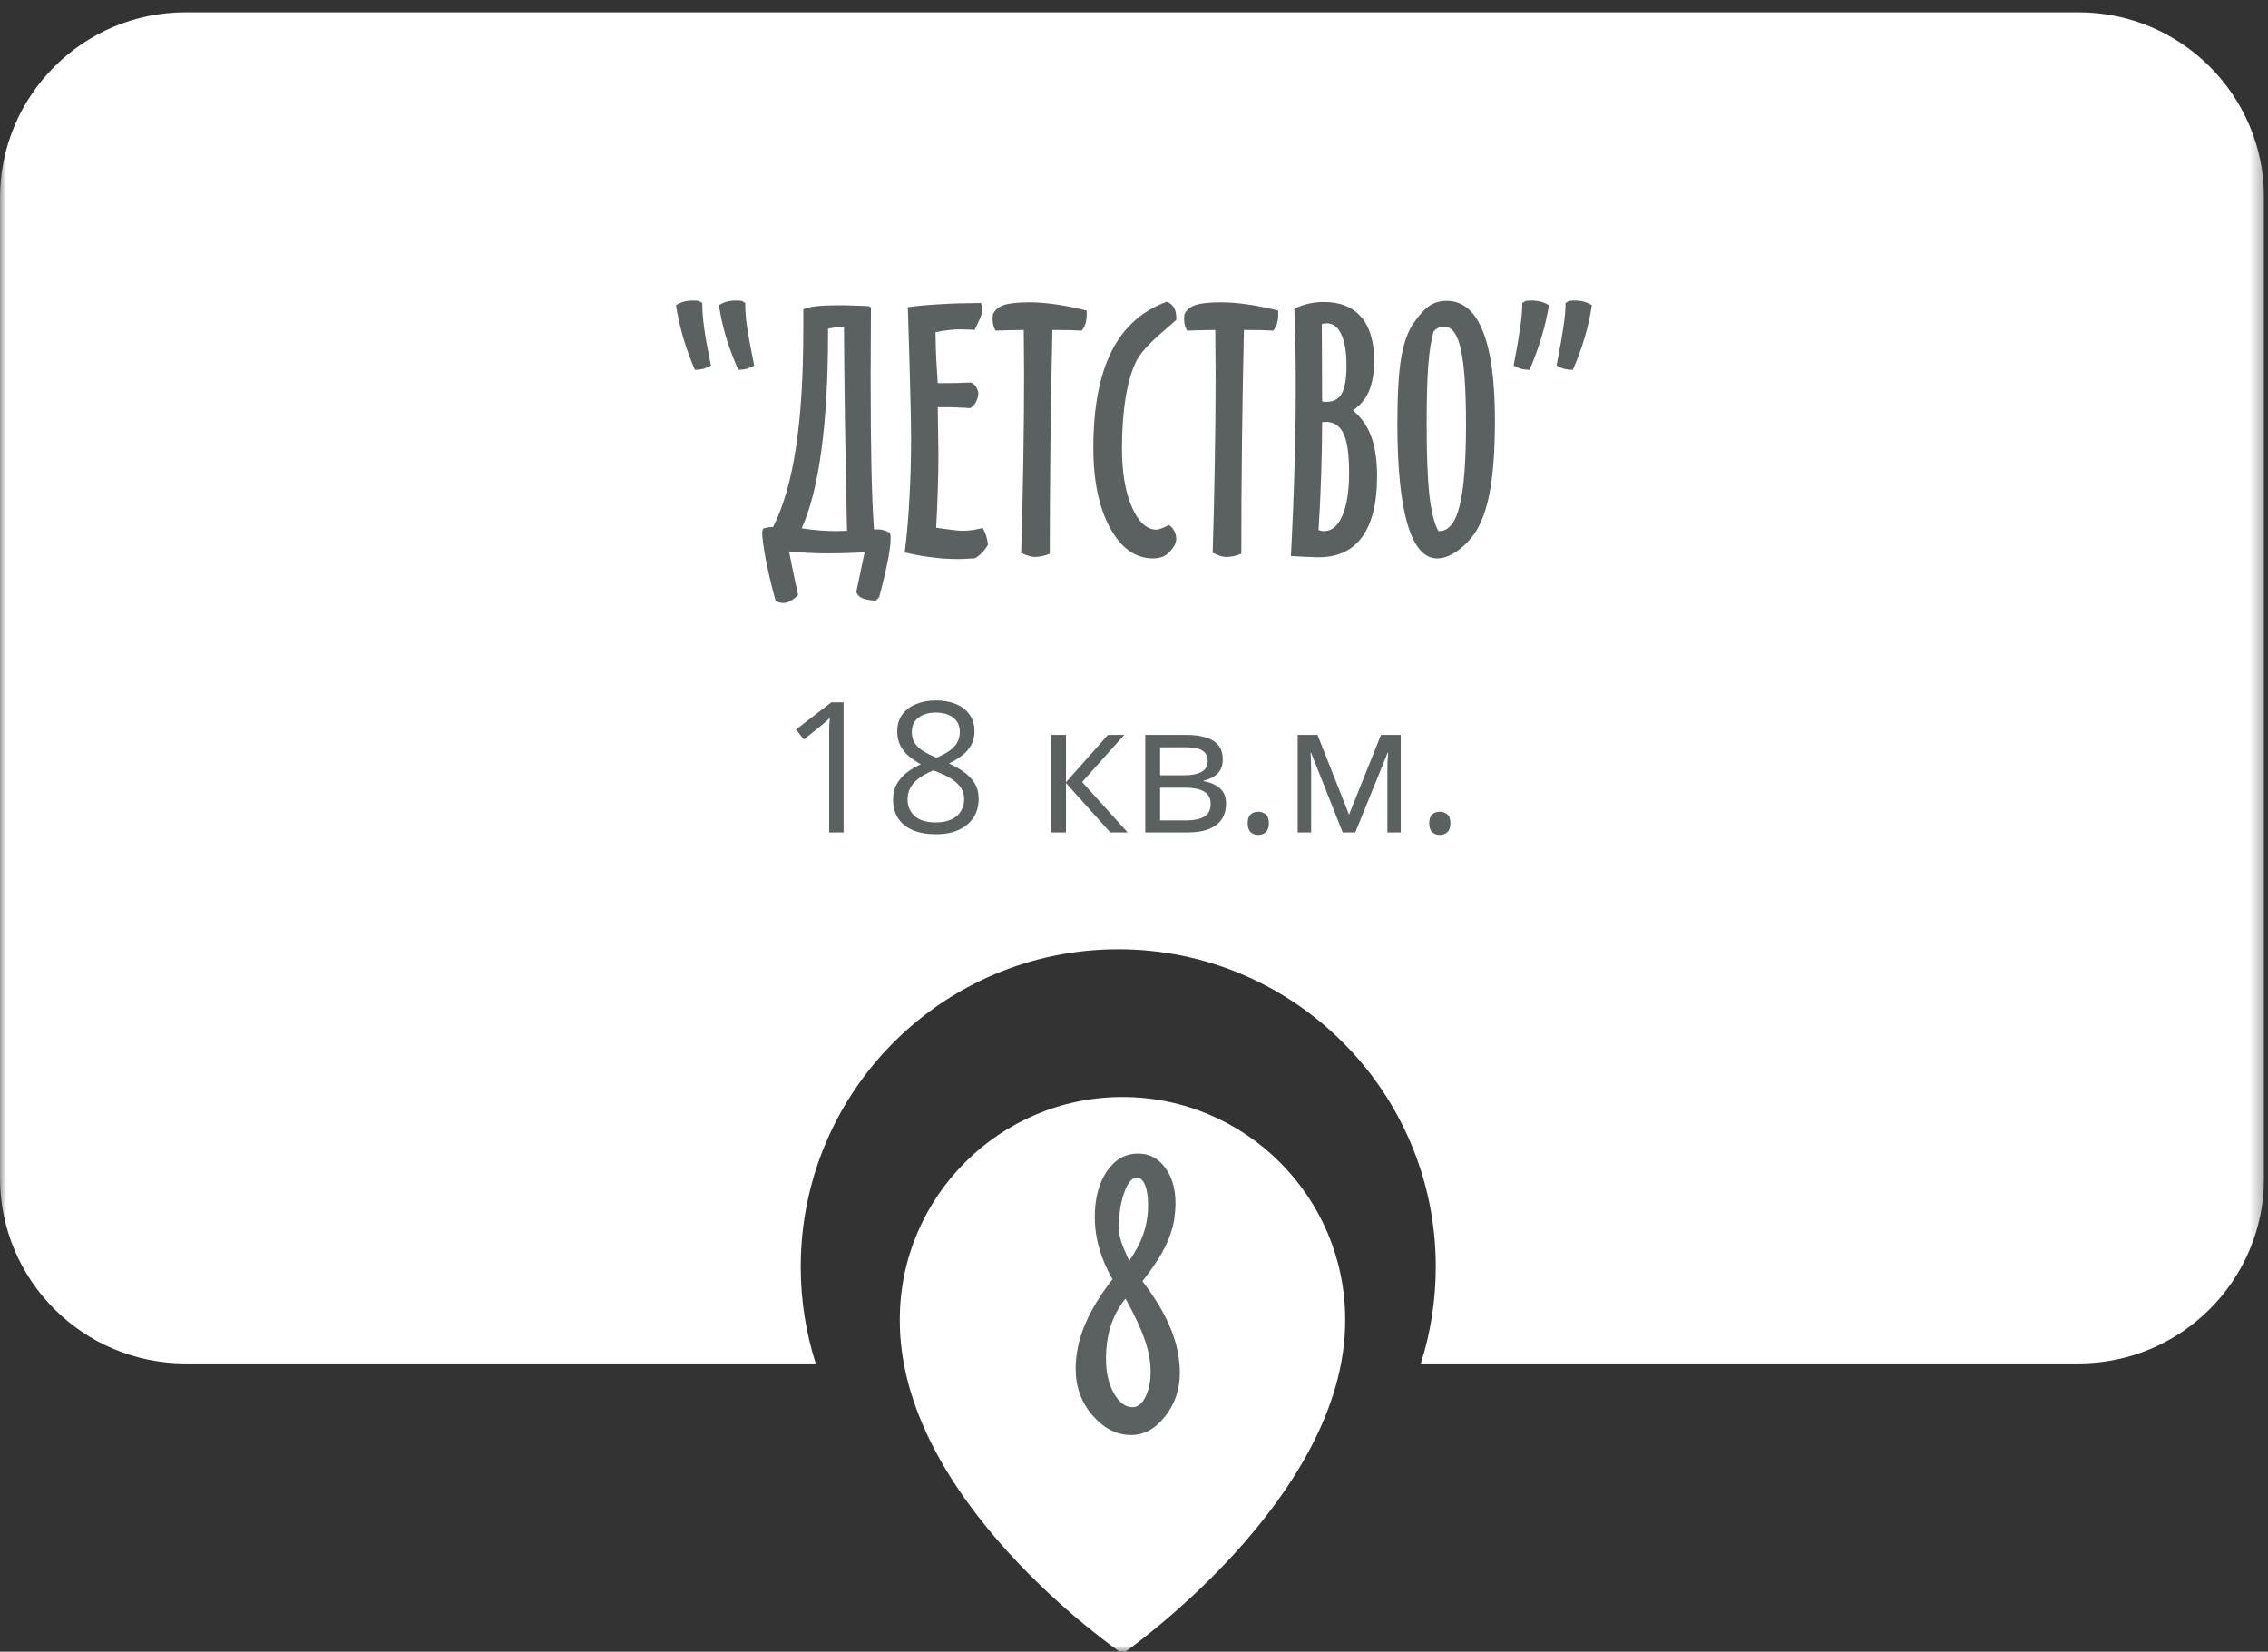 <?xml version="1.0" encoding="UTF-8"?> <svg xmlns="http://www.w3.org/2000/svg" width="184" height="134" viewBox="0 0 184 134" fill="none"><rect x="0" y="0" width="184" height="134" fill="#333333" stroke="none"/> <g clip-path="url(#clip0_1420_1875)"> <mask id="mask0_1420_1875" style="mask-type:luminance" maskUnits="userSpaceOnUse" x="0" y="0" width="184" height="134"> <path d="M183.685 0H0V134H183.685V0Z" fill="white"></path> </mask> <g mask="url(#mask0_1420_1875)"> <path d="M91.067 89C81.106 89 73 97.106 73 107.056C72.935 121.612 90.381 133.681 91.067 134.169C91.067 134.169 109.2 121.612 109.135 107.067C109.135 97.106 101.029 89 91.067 89Z" fill="white"></path> <path d="M91.617 102.289C92.144 101.527 92.53 100.785 92.774 100.062C93.019 99.33 93.141 98.564 93.141 97.763C93.141 97.069 93.058 96.527 92.892 96.137C92.726 95.736 92.501 95.536 92.218 95.536C91.837 95.536 91.5 95.941 91.207 96.752C90.914 97.562 90.768 98.529 90.768 99.652C90.768 99.955 90.831 100.312 90.958 100.722C91.095 101.132 91.314 101.654 91.617 102.289ZM91.31 105.351C90.772 106.024 90.372 106.767 90.108 107.577C89.855 108.378 89.728 109.276 89.728 110.272C89.728 111.366 89.942 112.289 90.372 113.041C90.802 113.793 91.305 114.169 91.881 114.169C92.291 114.169 92.638 113.896 92.921 113.349C93.204 112.792 93.346 112.104 93.346 111.283C93.346 110.502 93.199 109.672 92.906 108.793C92.613 107.904 92.081 106.757 91.31 105.351ZM90.255 103.783C89.786 102.973 89.43 102.143 89.186 101.293C88.941 100.443 88.819 99.594 88.819 98.744C88.819 97.221 89.147 95.981 89.801 95.023C90.455 94.066 91.3 93.588 92.335 93.588C93.233 93.588 93.961 93.964 94.518 94.716C95.084 95.468 95.367 96.444 95.367 97.645C95.367 97.811 95.357 98.007 95.338 98.231C95.318 98.456 95.294 98.69 95.265 98.935C95.128 99.716 94.864 100.487 94.474 101.249C94.093 102.011 93.497 102.909 92.686 103.944C93.731 105.312 94.498 106.601 94.986 107.812C95.475 109.013 95.719 110.204 95.719 111.386C95.719 112.733 95.318 113.91 94.518 114.916C93.727 115.922 92.809 116.425 91.764 116.425C90.611 116.425 89.571 115.897 88.644 114.843C87.726 113.778 87.267 112.514 87.267 111.049C87.267 109.887 87.511 108.71 87.999 107.519C88.497 106.317 89.249 105.072 90.255 103.783Z" fill="#5B6061"></path> <path fill-rule="evenodd" clip-rule="evenodd" d="M15.056 1C6.741 1 0 7.741 0 16.056V95.56C0 103.875 6.741 110.616 15.056 110.616H66.177C65.388 108.144 64.962 105.51 64.962 102.776C64.962 88.549 76.496 77.015 90.723 77.015C104.95 77.015 116.483 88.549 116.483 102.776C116.483 105.51 116.058 108.144 115.269 110.616H168.629C176.945 110.616 183.685 103.875 183.685 95.56V16.056C183.685 7.741 176.945 1 168.629 1H15.056Z" fill="white"></path> <path d="M59.895 30.003C59.499 29.106 59.169 28.226 58.906 27.365C58.651 26.494 58.457 25.628 58.325 24.766C58.519 24.634 58.73 24.537 58.958 24.476C59.196 24.414 59.473 24.384 59.789 24.384C59.816 24.384 59.877 24.388 59.974 24.397C60.071 24.405 60.141 24.41 60.185 24.41L60.462 24.581V24.74C60.462 25.215 60.506 25.777 60.594 26.428C60.682 27.07 60.88 28.147 61.187 29.66C60.985 29.774 60.779 29.862 60.568 29.924C60.365 29.976 60.141 30.003 59.895 30.003ZM56.373 30.003C56.004 29.141 55.691 28.279 55.437 27.417C55.181 26.547 54.984 25.663 54.843 24.766C55.036 24.634 55.247 24.537 55.476 24.476C55.705 24.414 55.968 24.384 56.267 24.384C56.303 24.384 56.369 24.388 56.465 24.397C56.562 24.405 56.632 24.41 56.676 24.41L56.98 24.581V24.74C56.98 25.259 57.028 25.874 57.125 26.586C57.222 27.299 57.406 28.323 57.679 29.66C57.477 29.774 57.27 29.862 57.059 29.924C56.848 29.976 56.619 30.003 56.373 30.003ZM68.719 43.061C68.64 39.552 68.583 36.523 68.548 33.973C68.513 31.414 68.486 28.947 68.469 26.573C68.416 26.564 68.363 26.56 68.31 26.56C68.266 26.551 68.196 26.547 68.099 26.547C67.985 26.547 67.862 26.556 67.73 26.573C67.607 26.582 67.422 26.613 67.176 26.666V27.061C67.176 30.755 66.996 33.916 66.635 36.545C66.283 39.174 65.751 41.28 65.039 42.863C65.575 42.942 66.072 42.999 66.529 43.035C66.987 43.07 67.427 43.087 67.849 43.087C67.945 43.087 68.086 43.083 68.271 43.074C68.464 43.065 68.614 43.061 68.719 43.061ZM72.175 43.219C72.201 43.255 72.219 43.303 72.228 43.364C72.245 43.426 72.254 43.54 72.254 43.707C72.254 44.129 72.179 44.714 72.03 45.462C71.889 46.209 71.656 47.198 71.331 48.429L71.054 48.733C70.544 48.698 70.17 48.627 69.933 48.522C69.704 48.416 69.55 48.249 69.471 48.021L70.144 44.815C69.405 44.842 68.785 44.864 68.284 44.881C67.783 44.89 67.396 44.895 67.123 44.895C66.596 44.895 66.068 44.881 65.54 44.855C65.021 44.828 64.511 44.789 64.01 44.736C64.151 45.422 64.3 46.152 64.459 46.926C64.626 47.708 64.722 48.157 64.749 48.271C64.547 48.482 64.344 48.641 64.142 48.746C63.94 48.86 63.746 48.917 63.562 48.917C63.456 48.917 63.351 48.904 63.245 48.878C63.148 48.852 63.043 48.812 62.929 48.759C62.594 47.546 62.326 46.416 62.124 45.369C61.931 44.323 61.834 43.606 61.834 43.219C61.834 43.158 61.843 43.101 61.86 43.048C61.869 42.995 61.886 42.942 61.913 42.89C62.018 42.846 62.133 42.815 62.256 42.797C62.388 42.771 62.542 42.758 62.718 42.758C63.553 41.105 64.168 38.976 64.564 36.373C64.969 33.771 65.171 30.552 65.171 26.718V25.096C65.408 24.982 65.764 24.898 66.239 24.845C66.714 24.793 67.317 24.766 68.046 24.766C68.469 24.766 68.882 24.775 69.286 24.793C69.7 24.801 70.1 24.819 70.487 24.845L70.658 24.951C70.658 25.637 70.654 26.591 70.645 27.813C70.636 29.035 70.632 29.919 70.632 30.464C70.632 33.437 70.654 35.947 70.698 37.996C70.742 40.045 70.812 41.702 70.909 42.969C70.944 42.969 70.992 42.964 71.054 42.956C71.115 42.947 71.164 42.942 71.199 42.942C71.375 42.942 71.542 42.969 71.7 43.022C71.867 43.065 72.025 43.131 72.175 43.219ZM79.43 26.006L79.073 26.771C79.003 26.762 78.902 26.753 78.77 26.745C78.357 26.727 78.071 26.718 77.913 26.718C77.587 26.718 77.253 26.74 76.91 26.784C76.576 26.819 76.238 26.877 75.895 26.956C75.903 27.756 75.925 28.499 75.961 29.185C75.996 29.862 76.035 30.495 76.079 31.084H76.858C77.139 31.084 77.425 31.08 77.715 31.071C78.014 31.062 78.366 31.049 78.77 31.032C78.946 31.111 79.082 31.225 79.179 31.374C79.284 31.524 79.35 31.709 79.377 31.928C79.35 32.192 79.284 32.421 79.179 32.614C79.073 32.808 78.92 32.975 78.717 33.115C78.436 33.089 78.128 33.072 77.794 33.063C77.469 33.045 77.13 33.036 76.778 33.036H76.079C76.088 33.274 76.093 33.608 76.093 34.039C76.119 35.402 76.132 36.316 76.132 36.782C76.132 37.811 76.115 38.827 76.079 39.829C76.053 40.823 76.009 41.817 75.947 42.81L76.106 42.837C77.099 42.986 77.759 43.061 78.084 43.061C78.348 43.061 78.612 43.043 78.876 43.008C79.148 42.964 79.434 42.907 79.733 42.837C79.847 43.048 79.94 43.263 80.01 43.483C80.08 43.703 80.129 43.94 80.155 44.195C80.023 44.424 79.865 44.635 79.68 44.828C79.504 45.013 79.315 45.167 79.113 45.29C78.735 45.317 78.449 45.334 78.256 45.343C78.071 45.352 77.904 45.356 77.754 45.356C77.007 45.356 76.273 45.308 75.552 45.211C74.831 45.123 74.114 44.991 73.402 44.815C73.578 43.391 73.705 41.909 73.784 40.37C73.872 38.822 73.916 37.213 73.916 35.543C73.916 34.822 73.898 33.779 73.863 32.416C73.837 31.053 73.767 28.556 73.652 24.924C74.365 24.819 75.209 24.74 76.185 24.687C77.17 24.625 78.304 24.59 79.588 24.581C79.632 24.704 79.663 24.806 79.68 24.885C79.698 24.955 79.707 25.017 79.707 25.069C79.707 25.184 79.685 25.316 79.641 25.465C79.597 25.615 79.526 25.795 79.43 26.006ZM87.753 26.824C87.454 26.806 87.137 26.793 86.803 26.784C86.469 26.775 85.994 26.771 85.379 26.771C85.308 29.875 85.255 32.94 85.22 35.965C85.185 38.99 85.167 41.975 85.167 44.921C84.956 45.009 84.75 45.075 84.547 45.119C84.345 45.163 84.139 45.185 83.927 45.185C83.787 45.185 83.624 45.154 83.439 45.092C83.255 45.04 83.057 44.956 82.846 44.842C82.925 42.344 82.982 39.887 83.017 37.468C83.061 35.05 83.083 32.672 83.083 30.332C83.083 29.919 83.079 29.317 83.07 28.525C83.061 27.734 83.057 27.149 83.057 26.771C81.958 26.789 81.193 26.806 80.762 26.824C80.683 26.674 80.621 26.516 80.577 26.349C80.542 26.182 80.524 26.006 80.524 25.821C80.524 25.786 80.529 25.738 80.538 25.676C80.546 25.606 80.551 25.553 80.551 25.518C80.7 25.157 80.995 24.902 81.435 24.753C81.874 24.603 82.569 24.529 83.519 24.529C84.196 24.529 84.917 24.586 85.682 24.7C86.456 24.806 87.282 24.973 88.162 25.201V25.518C88.162 25.808 88.126 26.059 88.056 26.27C87.995 26.472 87.893 26.657 87.753 26.824ZM95.43 25.953C95.21 26.155 94.884 26.441 94.453 26.811C93.293 27.795 92.545 28.609 92.211 29.251C91.833 29.989 91.538 30.979 91.327 32.219C91.125 33.45 91.024 34.83 91.024 36.36C91.024 38.321 91.292 39.913 91.829 41.135C92.365 42.358 93.033 42.969 93.834 42.969C93.974 42.969 94.242 42.876 94.638 42.692C94.726 42.648 94.792 42.617 94.836 42.599C95.021 42.714 95.166 42.876 95.271 43.087C95.377 43.29 95.43 43.514 95.43 43.76C95.43 43.813 95.416 43.879 95.39 43.958C95.372 44.037 95.341 44.129 95.298 44.235C95.051 44.631 94.796 44.908 94.532 45.066C94.278 45.224 93.948 45.303 93.543 45.303C92.127 45.303 90.967 44.481 90.061 42.837C89.155 41.184 88.702 39.016 88.702 36.334C88.702 33.072 89.195 30.46 90.18 28.499C91.173 26.538 92.673 25.197 94.678 24.476C94.933 24.59 95.122 24.753 95.245 24.964C95.368 25.175 95.43 25.443 95.43 25.768V25.953ZM103.291 26.824C102.992 26.806 102.675 26.793 102.341 26.784C102.007 26.775 101.532 26.771 100.917 26.771C100.846 29.875 100.794 32.94 100.758 35.965C100.723 38.99 100.706 41.975 100.706 44.921C100.495 45.009 100.288 45.075 100.086 45.119C99.883 45.163 99.677 45.185 99.466 45.185C99.325 45.185 99.162 45.154 98.978 45.092C98.793 45.04 98.595 44.956 98.384 44.842C98.463 42.344 98.52 39.887 98.556 37.468C98.6 35.05 98.621 32.672 98.621 30.332C98.621 29.919 98.617 29.317 98.608 28.525C98.6 27.734 98.595 27.149 98.595 26.771C97.496 26.789 96.731 26.806 96.3 26.824C96.221 26.674 96.159 26.516 96.115 26.349C96.08 26.182 96.063 26.006 96.063 25.821C96.063 25.786 96.067 25.738 96.076 25.676C96.085 25.606 96.089 25.553 96.089 25.518C96.239 25.157 96.533 24.902 96.973 24.753C97.412 24.603 98.107 24.529 99.057 24.529C99.734 24.529 100.455 24.586 101.22 24.7C101.994 24.806 102.82 24.973 103.7 25.201V25.518C103.7 25.808 103.665 26.059 103.594 26.27C103.533 26.472 103.432 26.657 103.291 26.824ZM107.261 32.562C107.314 32.579 107.362 32.592 107.406 32.601C107.459 32.601 107.529 32.601 107.617 32.601C108.189 32.601 108.602 32.377 108.857 31.928C109.112 31.471 109.24 30.715 109.24 29.66C109.24 28.561 109.099 27.716 108.818 27.127C108.545 26.529 108.154 26.23 107.644 26.23C107.591 26.23 107.538 26.235 107.485 26.243C107.433 26.243 107.349 26.257 107.235 26.283C107.244 27.039 107.248 27.853 107.248 28.723C107.257 29.594 107.261 30.873 107.261 32.562ZM106.971 42.995C107.059 43.03 107.138 43.057 107.208 43.074C107.279 43.083 107.354 43.087 107.433 43.087C108.057 43.087 108.549 42.665 108.91 41.821C109.271 40.977 109.451 39.812 109.451 38.326C109.451 36.866 109.301 35.819 109.002 35.186C108.703 34.544 108.215 34.224 107.538 34.224C107.512 34.224 107.463 34.228 107.393 34.237C107.332 34.245 107.288 34.25 107.261 34.25C107.261 35.675 107.235 37.117 107.182 38.576C107.138 40.027 107.068 41.5 106.971 42.995ZM109.754 33.3C110.431 33.845 110.928 34.549 111.245 35.411C111.561 36.264 111.72 37.336 111.72 38.629C111.72 40.792 111.319 42.432 110.519 43.549C109.719 44.657 108.536 45.211 106.971 45.211C106.813 45.211 106.426 45.198 105.81 45.172C105.362 45.145 105.001 45.123 104.729 45.105C104.861 42.626 104.957 40.26 105.019 38.009C105.089 35.749 105.124 33.604 105.124 31.572C105.124 30.227 105.116 29.035 105.098 27.998C105.08 26.96 105.05 25.98 105.006 25.056C105.357 24.872 105.731 24.735 106.127 24.647C106.523 24.551 106.949 24.502 107.406 24.502C108.734 24.502 109.745 24.911 110.44 25.729C111.135 26.538 111.482 27.721 111.482 29.277C111.482 30.271 111.341 31.093 111.06 31.744C110.779 32.386 110.343 32.904 109.754 33.3ZM116.31 26.877C116.116 27.536 115.971 28.446 115.874 29.607C115.787 30.759 115.743 32.377 115.743 34.461C115.743 36.967 115.817 38.875 115.967 40.185C116.116 41.496 116.358 42.463 116.692 43.087H116.771C117.528 43.087 118.077 42.401 118.42 41.03C118.763 39.658 118.935 37.459 118.935 34.435C118.935 31.585 118.794 29.55 118.513 28.328C118.24 27.105 117.787 26.494 117.154 26.494C116.996 26.494 116.846 26.525 116.705 26.586C116.574 26.648 116.442 26.745 116.31 26.877ZM116.587 45.303C115.54 45.303 114.74 44.376 114.186 42.52C113.641 40.656 113.368 37.943 113.368 34.382C113.368 32.051 113.469 30.275 113.672 29.053C113.883 27.822 114.221 26.872 114.687 26.204C115.171 25.518 115.606 25.047 115.993 24.793C116.38 24.537 116.837 24.41 117.365 24.41C118.666 24.41 119.642 25.223 120.293 26.85C120.953 28.468 121.282 30.891 121.282 34.118C121.282 36.589 121.129 38.594 120.821 40.133C120.513 41.663 120.029 42.828 119.37 43.628C118.921 44.165 118.455 44.578 117.972 44.868C117.488 45.158 117.026 45.303 116.587 45.303ZM124.092 30.003C123.846 30.003 123.617 29.976 123.406 29.924C123.195 29.862 122.993 29.774 122.799 29.66L122.852 29.369C123.283 27.154 123.498 25.61 123.498 24.74V24.581L123.789 24.41C123.841 24.41 123.912 24.405 124 24.397C124.096 24.388 124.162 24.384 124.198 24.384C124.505 24.384 124.774 24.414 125.002 24.476C125.24 24.537 125.459 24.634 125.662 24.766C125.53 25.602 125.332 26.454 125.068 27.325C124.813 28.187 124.488 29.079 124.092 30.003ZM127.601 30.003C127.354 30.003 127.121 29.976 126.902 29.924C126.682 29.862 126.475 29.77 126.282 29.646C126.308 29.506 126.348 29.299 126.4 29.026C126.805 26.969 127.007 25.54 127.007 24.74V24.581L127.31 24.41C127.354 24.41 127.42 24.405 127.508 24.397C127.605 24.388 127.671 24.384 127.706 24.384C128.014 24.384 128.278 24.414 128.498 24.476C128.726 24.537 128.942 24.634 129.144 24.766C129.012 25.637 128.819 26.507 128.564 27.378C128.309 28.239 127.988 29.114 127.601 30.003Z" fill="#5B6061"></path> <path d="M68.439 67.536H67.269V60.056C67.269 59.772 67.269 59.529 67.269 59.327C67.274 59.12 67.279 58.932 67.284 58.764C67.293 58.591 67.305 58.415 67.32 58.237C67.171 58.391 67.031 58.523 66.901 58.634C66.771 58.74 66.61 58.872 66.417 59.031L65.212 59.998L64.584 59.183L67.442 56.981H68.439V67.536ZM75.925 56.829C76.537 56.829 77.078 56.925 77.55 57.118C78.022 57.31 78.39 57.594 78.654 57.97C78.924 58.34 79.059 58.798 79.059 59.342C79.059 59.77 78.965 60.145 78.777 60.468C78.594 60.785 78.347 61.065 78.034 61.305C77.721 61.541 77.374 61.753 76.994 61.941C77.446 62.148 77.853 62.381 78.214 62.641C78.58 62.901 78.869 63.206 79.081 63.558C79.292 63.909 79.398 64.325 79.398 64.807C79.398 65.399 79.254 65.911 78.965 66.344C78.681 66.773 78.281 67.103 77.766 67.334C77.251 67.565 76.647 67.68 75.954 67.68C75.208 67.68 74.573 67.569 74.048 67.348C73.529 67.122 73.132 66.799 72.857 66.381C72.588 65.957 72.453 65.449 72.453 64.857C72.453 64.371 72.556 63.95 72.763 63.594C72.97 63.233 73.245 62.922 73.586 62.663C73.928 62.403 74.301 62.184 74.705 62.005C74.354 61.813 74.032 61.594 73.738 61.349C73.449 61.103 73.218 60.817 73.045 60.489C72.876 60.157 72.792 59.772 72.792 59.334C72.792 58.8 72.927 58.348 73.197 57.977C73.471 57.602 73.844 57.318 74.316 57.125C74.792 56.928 75.329 56.829 75.925 56.829ZM73.63 64.865C73.63 65.403 73.82 65.849 74.2 66.2C74.58 66.547 75.155 66.72 75.925 66.72C76.657 66.72 77.223 66.547 77.622 66.2C78.022 65.849 78.221 65.389 78.221 64.821C78.221 64.47 78.13 64.162 77.947 63.897C77.764 63.627 77.504 63.387 77.167 63.175C76.83 62.963 76.433 62.771 75.976 62.597L75.716 62.504C75.273 62.687 74.895 62.891 74.583 63.117C74.275 63.339 74.039 63.591 73.875 63.875C73.712 64.159 73.63 64.489 73.63 64.865ZM75.911 57.811C75.343 57.811 74.879 57.948 74.518 58.222C74.157 58.492 73.976 58.882 73.976 59.392C73.976 59.758 74.063 60.068 74.236 60.323C74.414 60.574 74.655 60.79 74.958 60.973C75.261 61.151 75.601 61.317 75.976 61.471C76.342 61.317 76.667 61.149 76.951 60.966C77.235 60.778 77.459 60.557 77.622 60.302C77.786 60.047 77.868 59.741 77.868 59.385C77.868 58.875 77.687 58.485 77.326 58.215C76.97 57.946 76.498 57.811 75.911 57.811ZM89.888 59.623H91.209L87.794 63.442L91.484 67.536H90.076L86.481 63.522V67.536H85.275V59.623H86.481V63.464L89.888 59.623ZM99.201 61.608C99.201 62.104 99.057 62.492 98.768 62.771C98.48 63.045 98.106 63.23 97.649 63.327V63.384C98.145 63.452 98.571 63.63 98.927 63.919C99.288 64.203 99.469 64.638 99.469 65.225C99.469 65.678 99.36 66.077 99.144 66.424C98.927 66.77 98.588 67.042 98.126 67.24C97.664 67.437 97.062 67.536 96.321 67.536H92.913V59.623H96.292C96.86 59.623 97.361 59.688 97.794 59.818C98.232 59.943 98.576 60.15 98.826 60.439C99.076 60.728 99.201 61.117 99.201 61.608ZM98.22 65.225C98.22 64.759 98.041 64.422 97.685 64.215C97.334 64.008 96.821 63.904 96.148 63.904H94.119V66.561H96.176C96.841 66.561 97.346 66.46 97.693 66.258C98.044 66.051 98.22 65.707 98.22 65.225ZM97.981 61.746C97.981 61.37 97.844 61.091 97.57 60.908C97.296 60.72 96.846 60.627 96.22 60.627H94.119V62.901H96.01C96.66 62.901 97.151 62.807 97.483 62.619C97.815 62.431 97.981 62.14 97.981 61.746ZM101.223 66.785C101.223 66.448 101.305 66.21 101.468 66.07C101.632 65.926 101.832 65.853 102.068 65.853C102.313 65.853 102.52 65.926 102.689 66.07C102.857 66.21 102.941 66.448 102.941 66.785C102.941 67.117 102.857 67.36 102.689 67.514C102.52 67.663 102.313 67.738 102.068 67.738C101.832 67.738 101.632 67.663 101.468 67.514C101.305 67.36 101.223 67.117 101.223 66.785ZM113.641 59.623V67.536H112.558V62.381C112.558 62.169 112.563 61.955 112.572 61.738C112.587 61.517 112.603 61.296 112.623 61.074H112.579L109.951 67.536H108.933L106.371 61.074H106.327C106.342 61.296 106.351 61.517 106.356 61.738C106.366 61.955 106.371 62.184 106.371 62.424V67.536H105.28V59.623H106.89L109.446 66.092L112.038 59.623H113.641ZM115.951 66.785C115.951 66.448 116.033 66.21 116.196 66.07C116.36 65.926 116.56 65.853 116.796 65.853C117.041 65.853 117.248 65.926 117.416 66.07C117.585 66.21 117.669 66.448 117.669 66.785C117.669 67.117 117.585 67.36 117.416 67.514C117.248 67.663 117.041 67.738 116.796 67.738C116.56 67.738 116.36 67.663 116.196 67.514C116.033 67.36 115.951 67.117 115.951 66.785Z" fill="#5B6061"></path> </g> </g> <defs> <clipPath id="clip0_1420_1875"> <rect width="183.685" height="134" fill="white"></rect> </clipPath> </defs> </svg> 